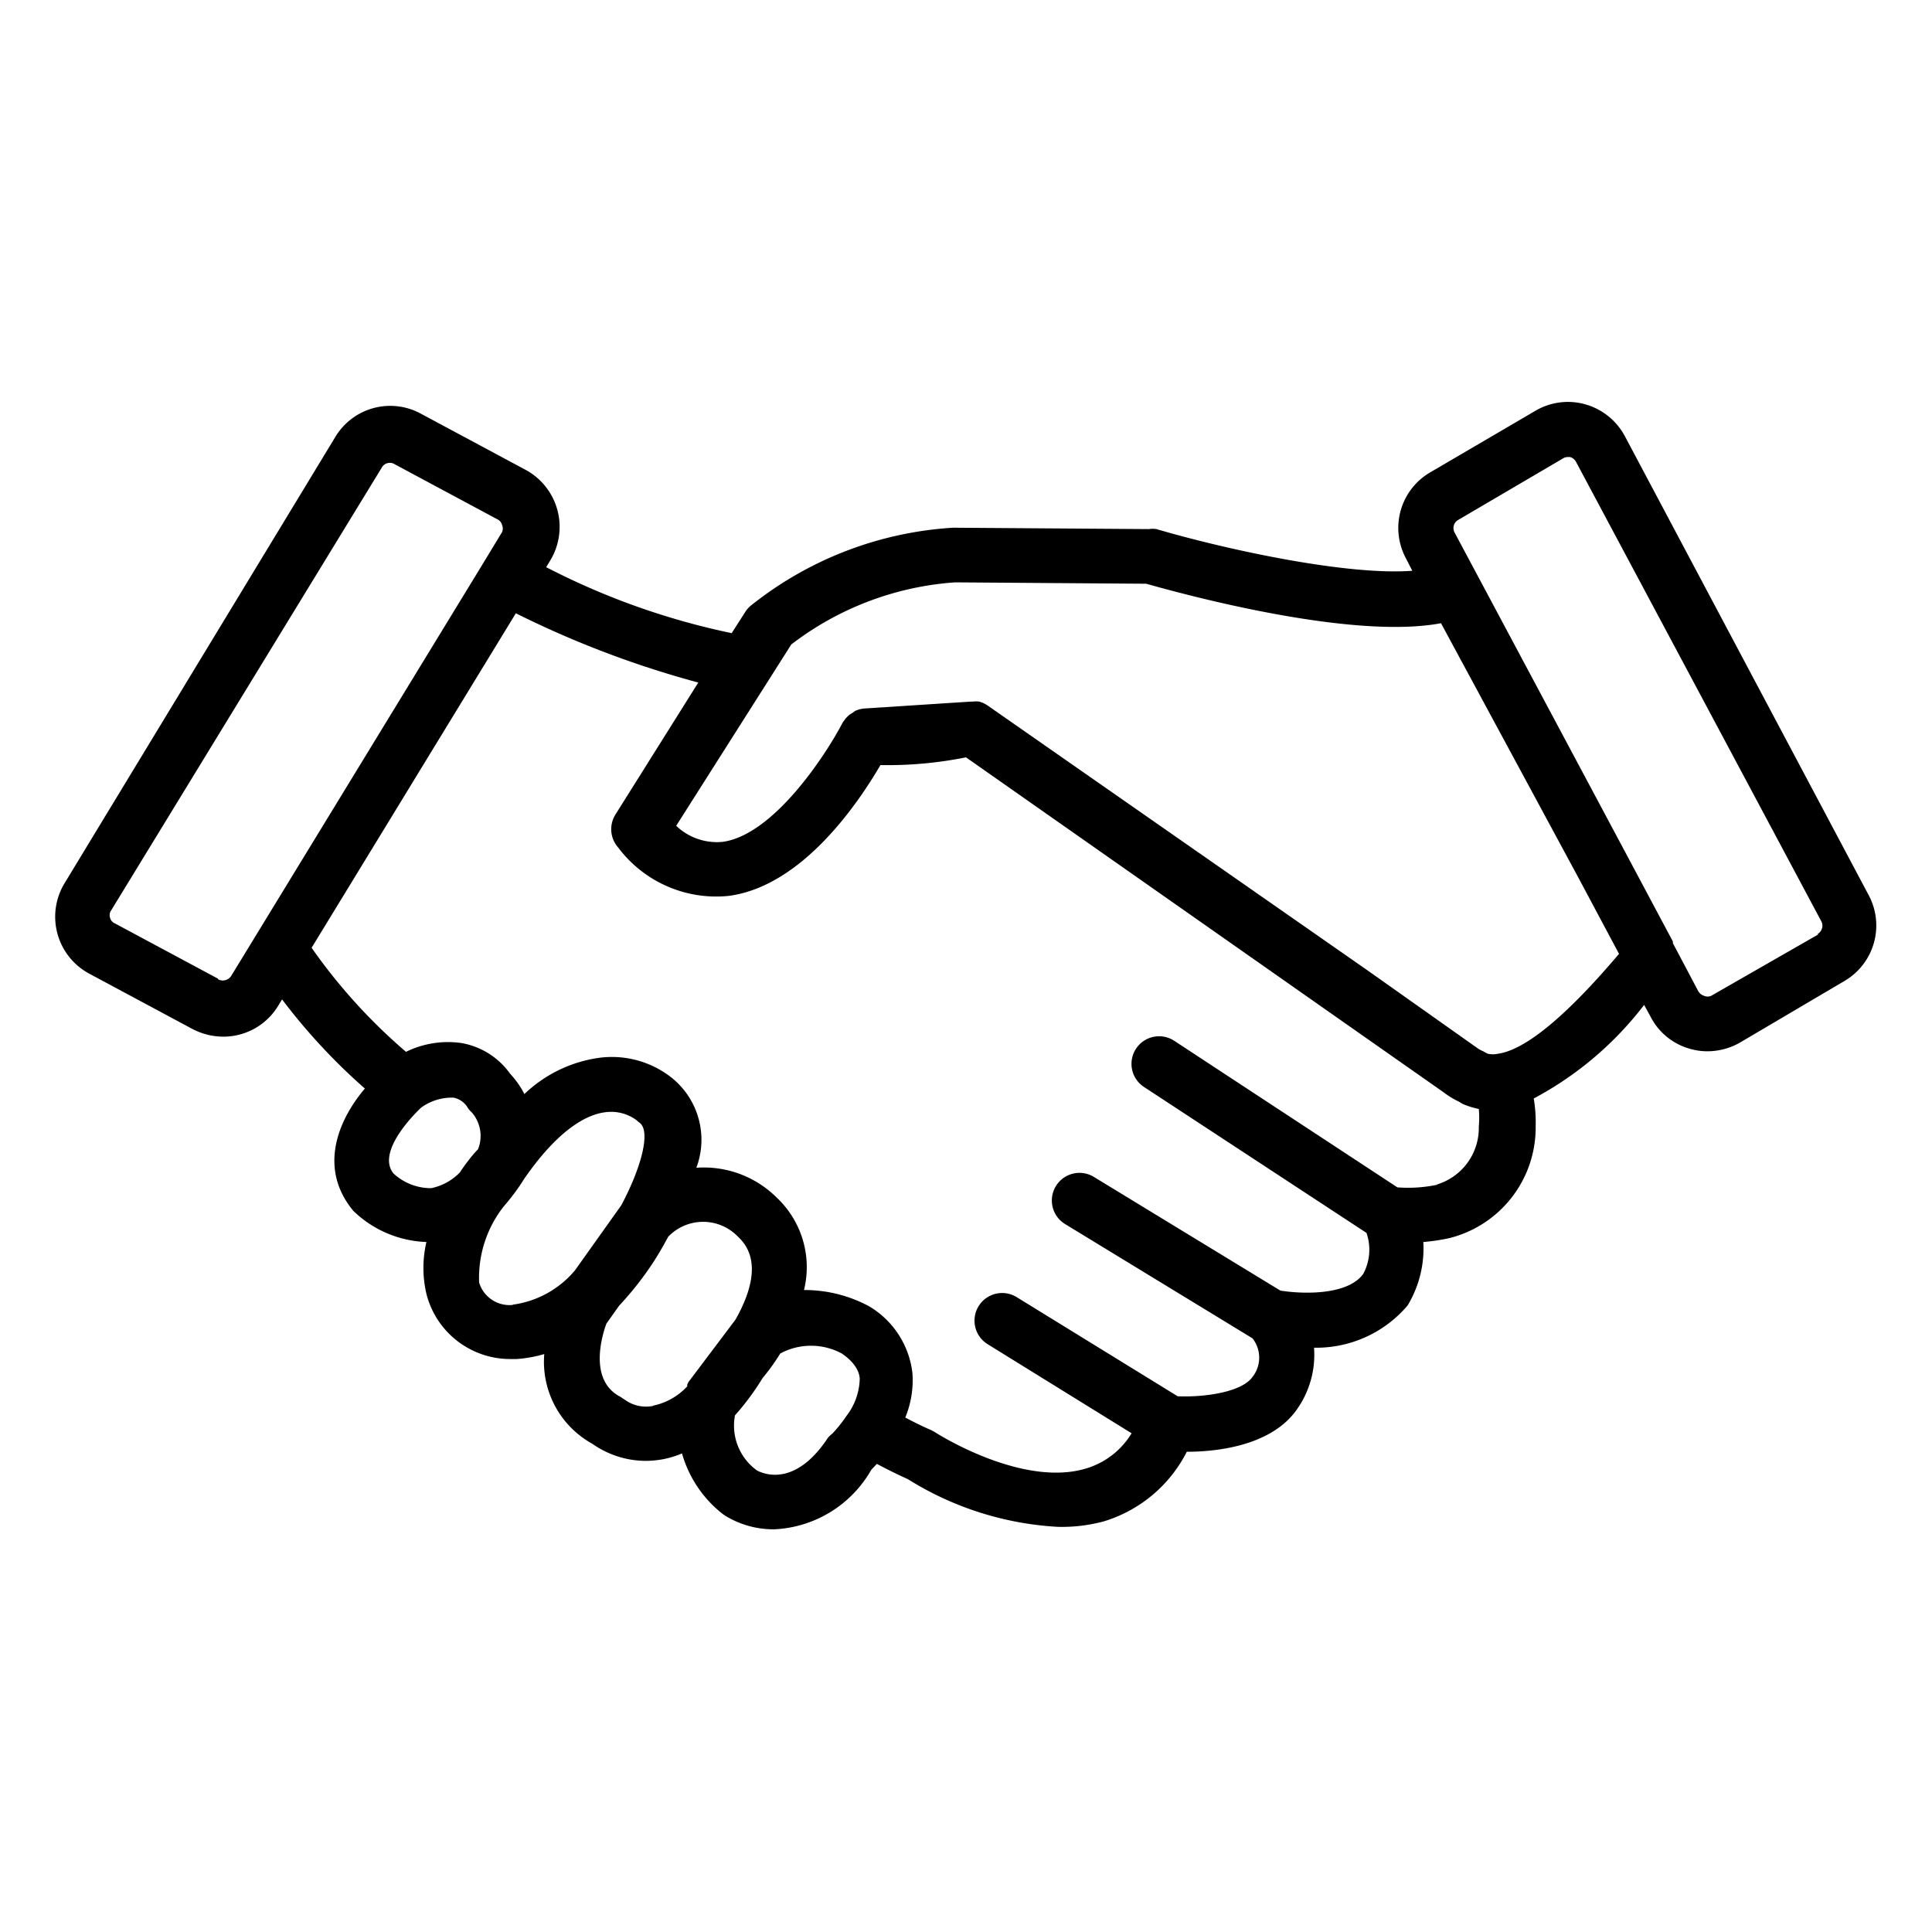 <svg height='100px' width='100px'  fill="#000000" xmlns="http://www.w3.org/2000/svg" data-name="Layer 1" viewBox="0 0 70 70" x="0px" y="0px"><title>Artboard 13@5x</title><path d="M67.72,32.46,58.87,15.8a2.35,2.35,0,0,0-1.43-1.15,2.32,2.32,0,0,0-1.82.24l-3.81,2.23a2.33,2.33,0,0,0-.87,3.11l.23.45c-2.34.18-6.68-.75-9.27-1.51a.84.84,0,0,0-.27,0l-7.1-.05a13,13,0,0,0-7.31,2.81.93.93,0,0,0-.21.23l-.5.78a26.26,26.26,0,0,1-6.72-2.39l.12-.2A2.35,2.35,0,0,0,19,17h0l-3.73-2a2.32,2.32,0,0,0-3.12.83L2.34,32a2.34,2.34,0,0,0,.88,3.27l3.73,2a2.43,2.43,0,0,0,1.13.29,2.32,2.32,0,0,0,2-1.12l.14-.23a21.7,21.7,0,0,0,3,3.23c-1,1.18-1.68,2.91-.42,4.43A4,4,0,0,0,15.45,45a4.11,4.11,0,0,0,0,1.88,3.13,3.13,0,0,0,3.08,2.36h.19a4.67,4.67,0,0,0,1-.18,3.39,3.39,0,0,0,1.74,3.25,3.38,3.38,0,0,0,1.94.62,3.66,3.66,0,0,0,.57-.05,3.3,3.3,0,0,0,.74-.22,4.26,4.26,0,0,0,1.47,2.19l.1.07a3.35,3.35,0,0,0,1.77.49,4.27,4.27,0,0,0,3.52-2.16l.2-.21c.4.21.78.4,1.12.55a11.42,11.42,0,0,0,5.43,1.73A5.82,5.82,0,0,0,40,55.12a5,5,0,0,0,3-2.52c1.08,0,3.08-.21,4-1.55a3.42,3.42,0,0,0,.61-2.22A4.34,4.34,0,0,0,51,47.3,4,4,0,0,0,51.57,45a6.91,6.91,0,0,0,.94-.14,4.13,4.13,0,0,0,3.13-4.06,5.13,5.13,0,0,0-.07-1,12.32,12.32,0,0,0,4-3.39l.23.42A2.29,2.29,0,0,0,61.23,38a2.23,2.23,0,0,0,.63.09,2.39,2.39,0,0,0,1.19-.32l3.8-2.24A2.33,2.33,0,0,0,67.72,32.46Zm-59.82,3-3.73-2A.3.3,0,0,1,4,33.29a.33.33,0,0,1,0-.26l9.84-16.1a.33.33,0,0,1,.28-.16.31.31,0,0,1,.18.05l3.73,2a.31.31,0,0,1,.16.2.33.33,0,0,1,0,.26l-.74,1.22h0L8.37,35.37A.36.36,0,0,1,7.9,35.48Zm8.78,7a2,2,0,0,1-1.06.59,2,2,0,0,1-1.36-.53c-.69-.84,1-2.39,1-2.39a1.9,1.9,0,0,1,1.17-.36.77.77,0,0,1,.52.37.7.7,0,0,0,.14.16,1.3,1.3,0,0,1,.23,1.34C17.16,41.8,16.93,42.08,16.68,42.45Zm1.9,4.82a1.15,1.15,0,0,1-1.22-.81,4.18,4.18,0,0,1,.9-2.77,7.84,7.84,0,0,0,.74-1c1.27-1.83,2.29-2.32,2.92-2.4a1.55,1.55,0,0,1,1.12.27l.12.1c.45.3.05,1.69-.65,3l-1.68,2.36A3.56,3.56,0,0,1,18.58,47.27Zm5.08,3.66a1.31,1.31,0,0,1-1-.21l-.18-.12c-1.17-.6-.66-2.24-.51-2.65l.46-.65a11.73,11.73,0,0,0,1.19-1.5c.12-.18.34-.53.59-1a1.75,1.75,0,0,1,2.53,0c.9.83.41,2.11-.09,3L25,50a.59.59,0,0,0-.1.17l0,.06A2.33,2.33,0,0,1,23.66,50.93ZM30,52.09c-1.16,1.76-2.28,1.34-2.57,1.19a2,2,0,0,1-.8-2,9.22,9.22,0,0,0,1-1.35,7.61,7.61,0,0,0,.64-.89,2.35,2.35,0,0,1,2.23,0c.6.41.64.79.65.91a2.29,2.29,0,0,1-.48,1.35h0a5,5,0,0,1-.51.64A1.07,1.07,0,0,0,30,52.09Zm22.1-9.17a5.11,5.11,0,0,1-1.47.1l-8.07-5.3a1,1,0,1,0-1.1,1.67l8.05,5.28a1.85,1.85,0,0,1-.12,1.49h0c-.59.8-2.27.72-3,.6l-6.76-4.12a1,1,0,0,0-1.37.33,1,1,0,0,0,.33,1.38l6.79,4.14a1.13,1.13,0,0,1,0,1.4c-.4.56-1.77.74-2.71.7L36.84,47a1,1,0,1,0-1.06,1.7L41,51.93a2.89,2.89,0,0,1-1.63,1.27c-2.33.72-5.45-1.28-5.48-1.3l-.14-.08c-.29-.12-.61-.28-.95-.46a3.55,3.55,0,0,0,.26-1.6,3.24,3.24,0,0,0-1.57-2.43,4.93,4.93,0,0,0-2.36-.59,3.46,3.46,0,0,0-1-3.36,3.74,3.74,0,0,0-2.9-1.07,2.88,2.88,0,0,0-.88-3.25,3.49,3.49,0,0,0-2.59-.74A4.88,4.88,0,0,0,19,39.64a3.28,3.28,0,0,0-.52-.74,2.74,2.74,0,0,0-1.77-1.11,3.45,3.45,0,0,0-2,.32,20.26,20.26,0,0,1-3.42-3.77l7.4-12.12a35.41,35.41,0,0,0,6.61,2.51l-3,4.78a1,1,0,0,0,.1,1.2,4.44,4.44,0,0,0,4,1.75c2.67-.35,4.7-3.37,5.5-4.74A14.38,14.38,0,0,0,35,27.44L49.7,37.75l2.61,1.83a3,3,0,0,0,.54.33L53,40a3,3,0,0,0,.58.18h0a3.59,3.59,0,0,1,0,.64A2.14,2.14,0,0,1,52.05,42.92Zm2.22-4.74h-.05a.87.87,0,0,1-.36,0,1.4,1.4,0,0,1-.17-.09,1.18,1.18,0,0,1-.19-.1l-4-2.83L35.78,25.56a1,1,0,0,0-.3-.14h0a.93.93,0,0,0-.23,0h-.07l-3.86.25h0a1,1,0,0,0-.34.09l-.11.08a.62.62,0,0,0-.18.14.48.48,0,0,0-.09.11.6.6,0,0,0-.09.13c-.52,1-2.42,4-4.31,4.28a2.13,2.13,0,0,1-1.7-.58l4.17-6.57a11,11,0,0,1,5.93-2.25l6.93.05c1.24.35,7.4,2.05,10.68,1.43l5,9.26,1.45,2.72C57.44,36,55.57,38,54.27,38.18Zm11.57-4.33L62,36.08a.33.33,0,0,1-.26,0,.38.38,0,0,1-.21-.17l-.92-1.74,0-.06-1.85-3.47L52.7,19.29a.34.34,0,0,1,.13-.45l3.8-2.23h0a.3.3,0,0,1,.17-.05h.09a.35.35,0,0,1,.21.17L66,33.4A.35.35,0,0,1,65.84,33.85Z"></path></svg>